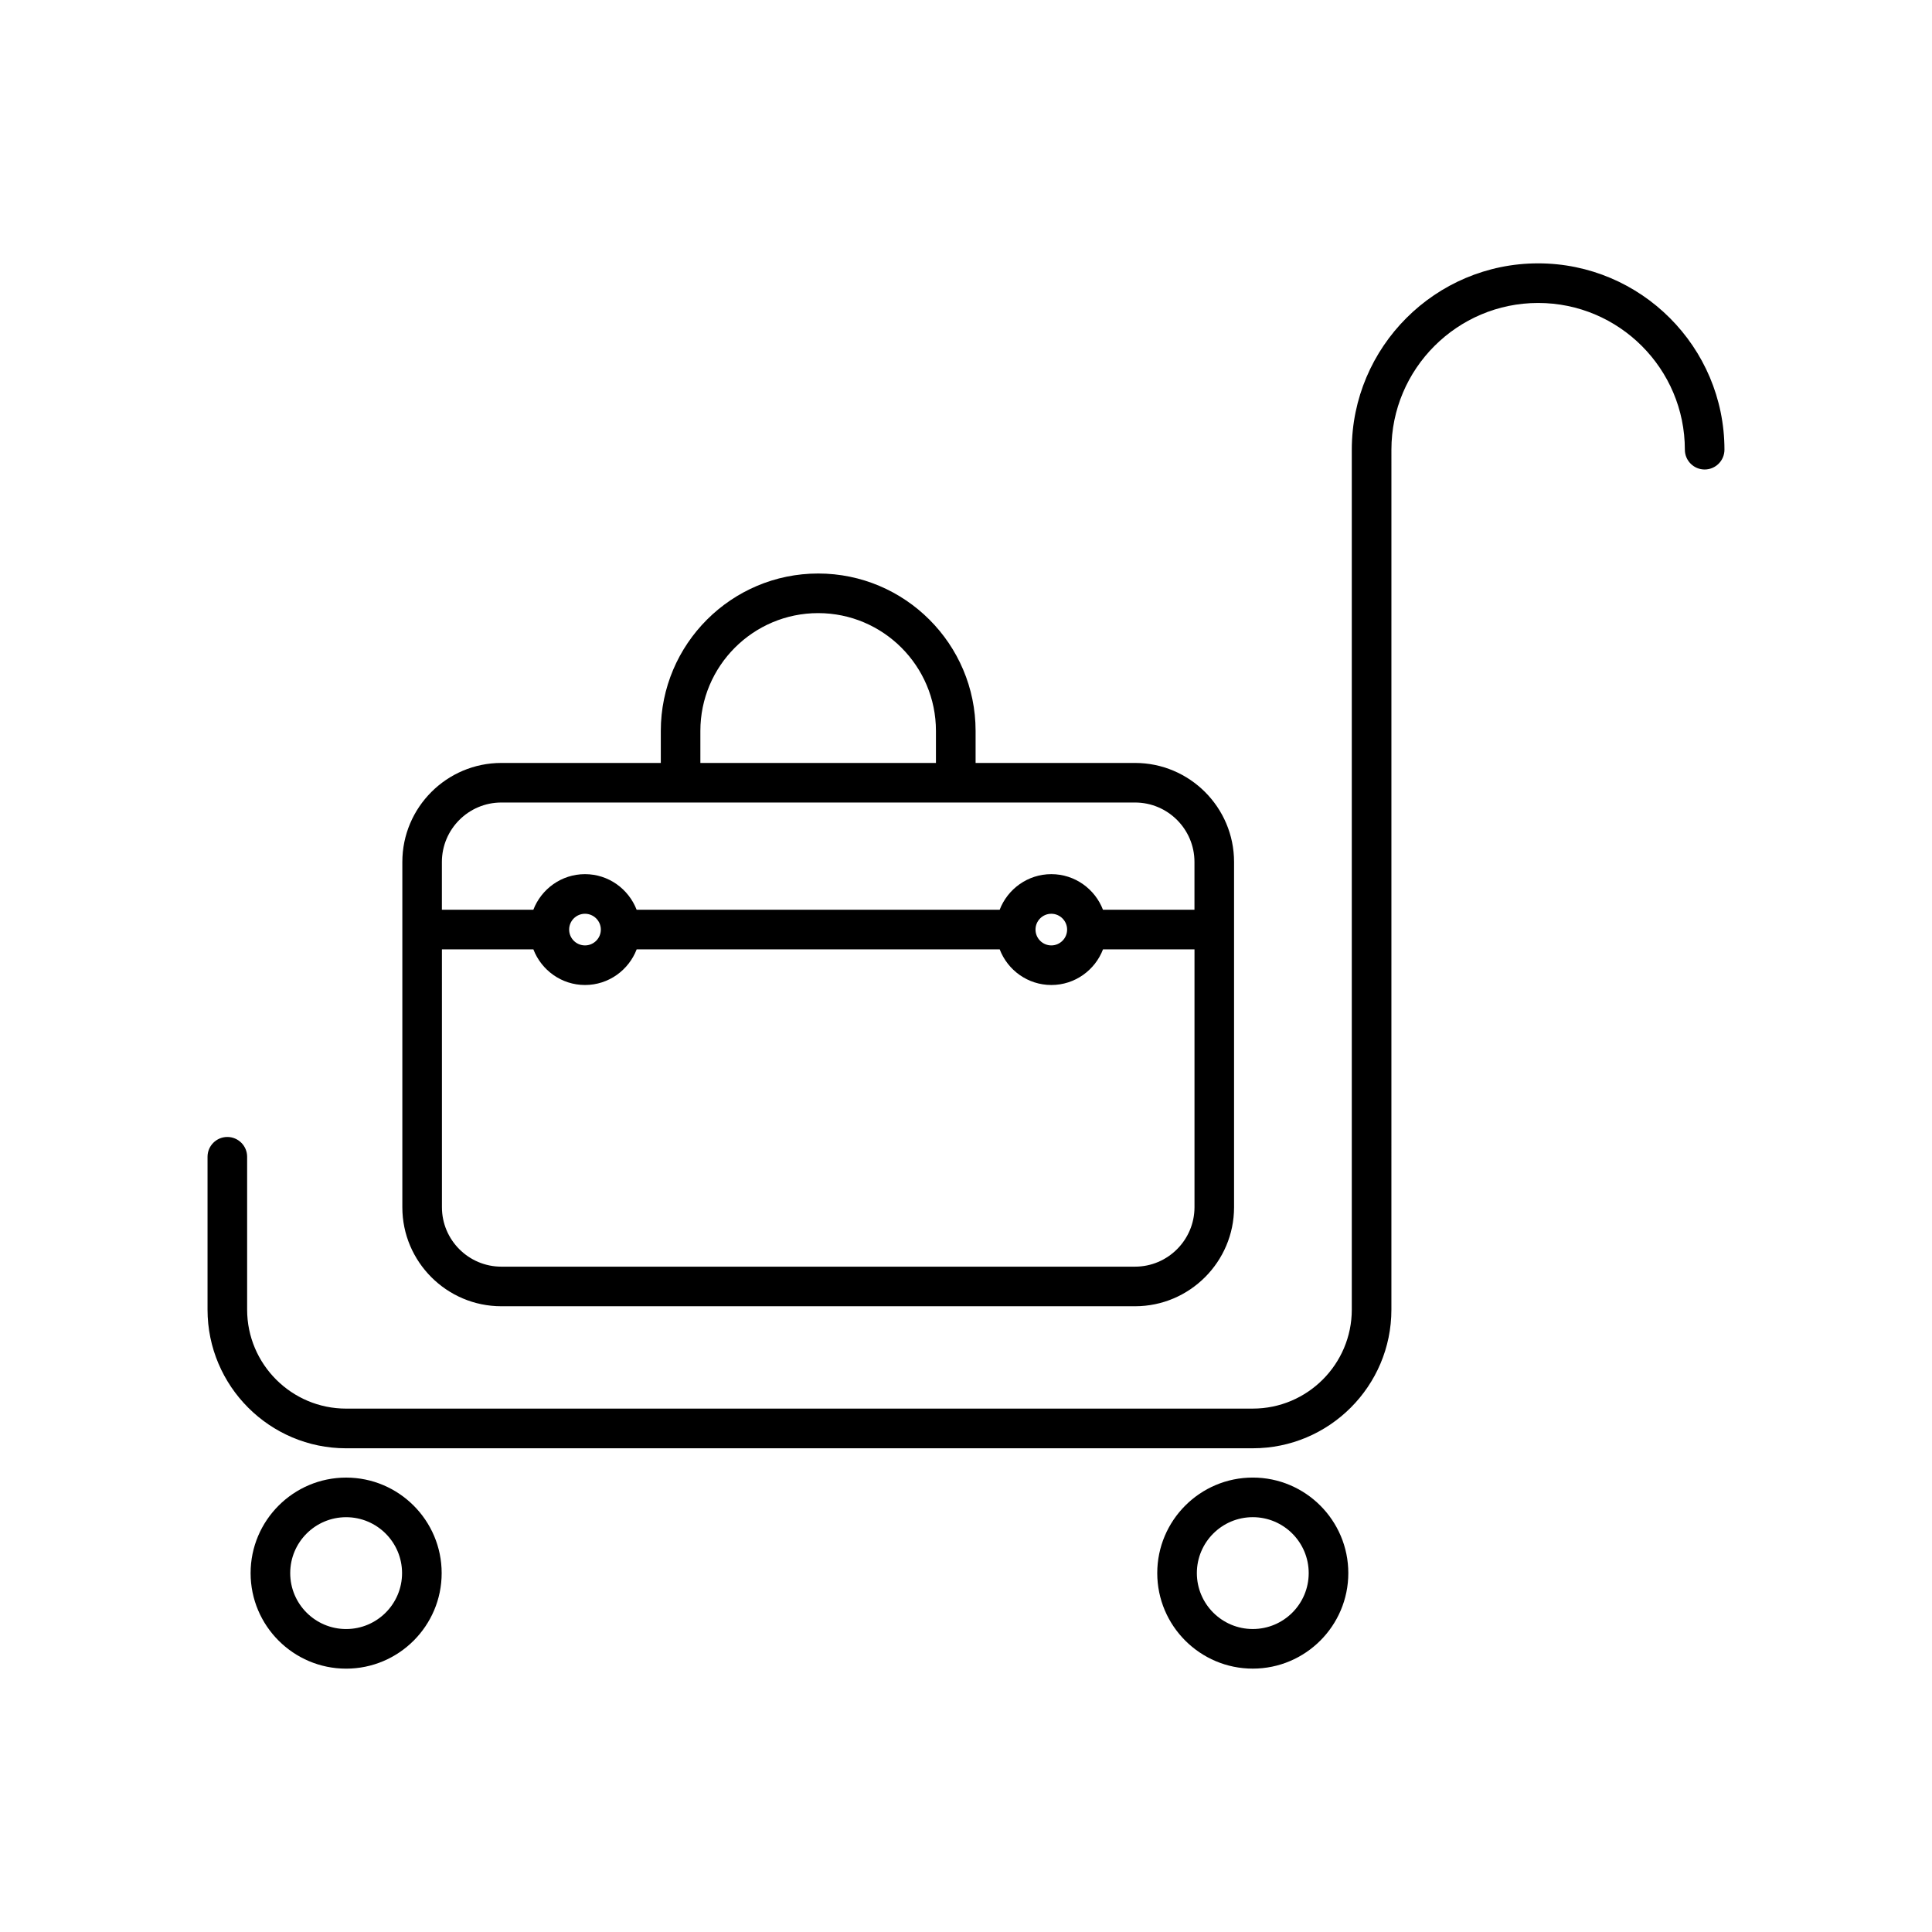 <?xml version="1.0" encoding="UTF-8"?>
<!-- Uploaded to: ICON Repo, www.svgrepo.com, Generator: ICON Repo Mixer Tools -->
<svg fill="#000000" width="800px" height="800px" version="1.1" viewBox="144 144 512 512" xmlns="http://www.w3.org/2000/svg">
 <g>
  <path d="m276.86 490.17h167.94c14.465 0 26.238-11.785 26.238-26.238v-91.504c0-14.465-11.777-26.238-26.238-26.238h-42.258v-8.492c0-22.996-18.715-41.711-41.711-41.711s-41.711 18.703-41.711 41.711v8.492h-42.258c-14.465 0-26.238 11.777-26.238 26.238v91.504c-0.004 14.453 11.766 26.238 26.238 26.238zm167.94-10.492h-167.94c-8.68 0-15.742-7.074-15.742-15.742l-0.004-68.344h24.234c2.129 5.512 7.441 9.445 13.688 9.445s11.566-3.938 13.688-9.445h96.207c2.109 5.512 7.441 9.445 13.688 9.445 6.246 0 11.578-3.938 13.688-9.445h24.246v68.34c-0.012 8.668-7.074 15.746-15.754 15.746zm-149.97-89.332c0-2.32 1.891-4.188 4.199-4.188s4.199 1.891 4.199 4.188c0 2.32-1.891 4.199-4.199 4.199-2.309-0.004-4.199-1.871-4.199-4.199zm123.59 0c0-2.32 1.891-4.188 4.188-4.188s4.188 1.891 4.188 4.188c0 2.32-1.891 4.199-4.188 4.199-2.297-0.004-4.188-1.871-4.188-4.199zm-88.816-52.648c0-17.215 14-31.215 31.215-31.215s31.215 14 31.215 31.215v8.492h-62.43zm-52.742 18.977h167.94c8.68 0 15.742 7.074 15.742 15.742v12.68h-24.246c-2.109-5.5-7.441-9.438-13.688-9.438-6.246 0-11.578 3.938-13.688 9.438h-96.207c-2.129-5.5-7.441-9.438-13.688-9.438-6.246 0-11.566 3.938-13.688 9.438h-24.234v-12.68c0.012-8.668 7.066-15.742 15.758-15.742z"/>
  <path d="m235.73 527.81h240.27c20.258 0 36.734-16.48 36.734-36.734l0.004-227.9c0-21.434 17.445-38.887 38.887-38.887 21.445 0 38.879 17.445 38.879 38.887 0 2.887 2.352 5.246 5.246 5.246 2.898 0 5.246-2.363 5.246-5.246 0-27.238-22.148-49.383-49.375-49.383-27.227 0-49.383 22.137-49.383 49.383v227.88c0 14.473-11.777 26.238-26.238 26.238l-240.27 0.004c-14.465 0-26.238-11.766-26.238-26.238v-40.504c0-2.898-2.352-5.246-5.246-5.246-2.898 0-5.246 2.352-5.246 5.246v40.504c-0.004 20.254 16.465 36.754 36.73 36.754z"/>
  <path d="m235.73 586.21c13.961 0 25.316-11.355 25.316-25.316s-11.355-25.316-25.316-25.316-25.316 11.355-25.316 25.316 11.359 25.316 25.316 25.316zm0-40.137c8.176 0 14.82 6.644 14.82 14.82s-6.644 14.82-14.82 14.82-14.82-6.644-14.82-14.82 6.633-14.82 14.82-14.82z"/>
  <path d="m476 535.57c-13.961 0-25.316 11.355-25.316 25.316s11.355 25.316 25.316 25.316 25.316-11.355 25.316-25.316c0-13.957-11.355-25.316-25.316-25.316zm0 40.137c-8.176 0-14.82-6.644-14.82-14.82s6.644-14.82 14.82-14.82 14.82 6.644 14.82 14.82c0 8.18-6.633 14.82-14.82 14.82z"/>
 </g>
</svg>